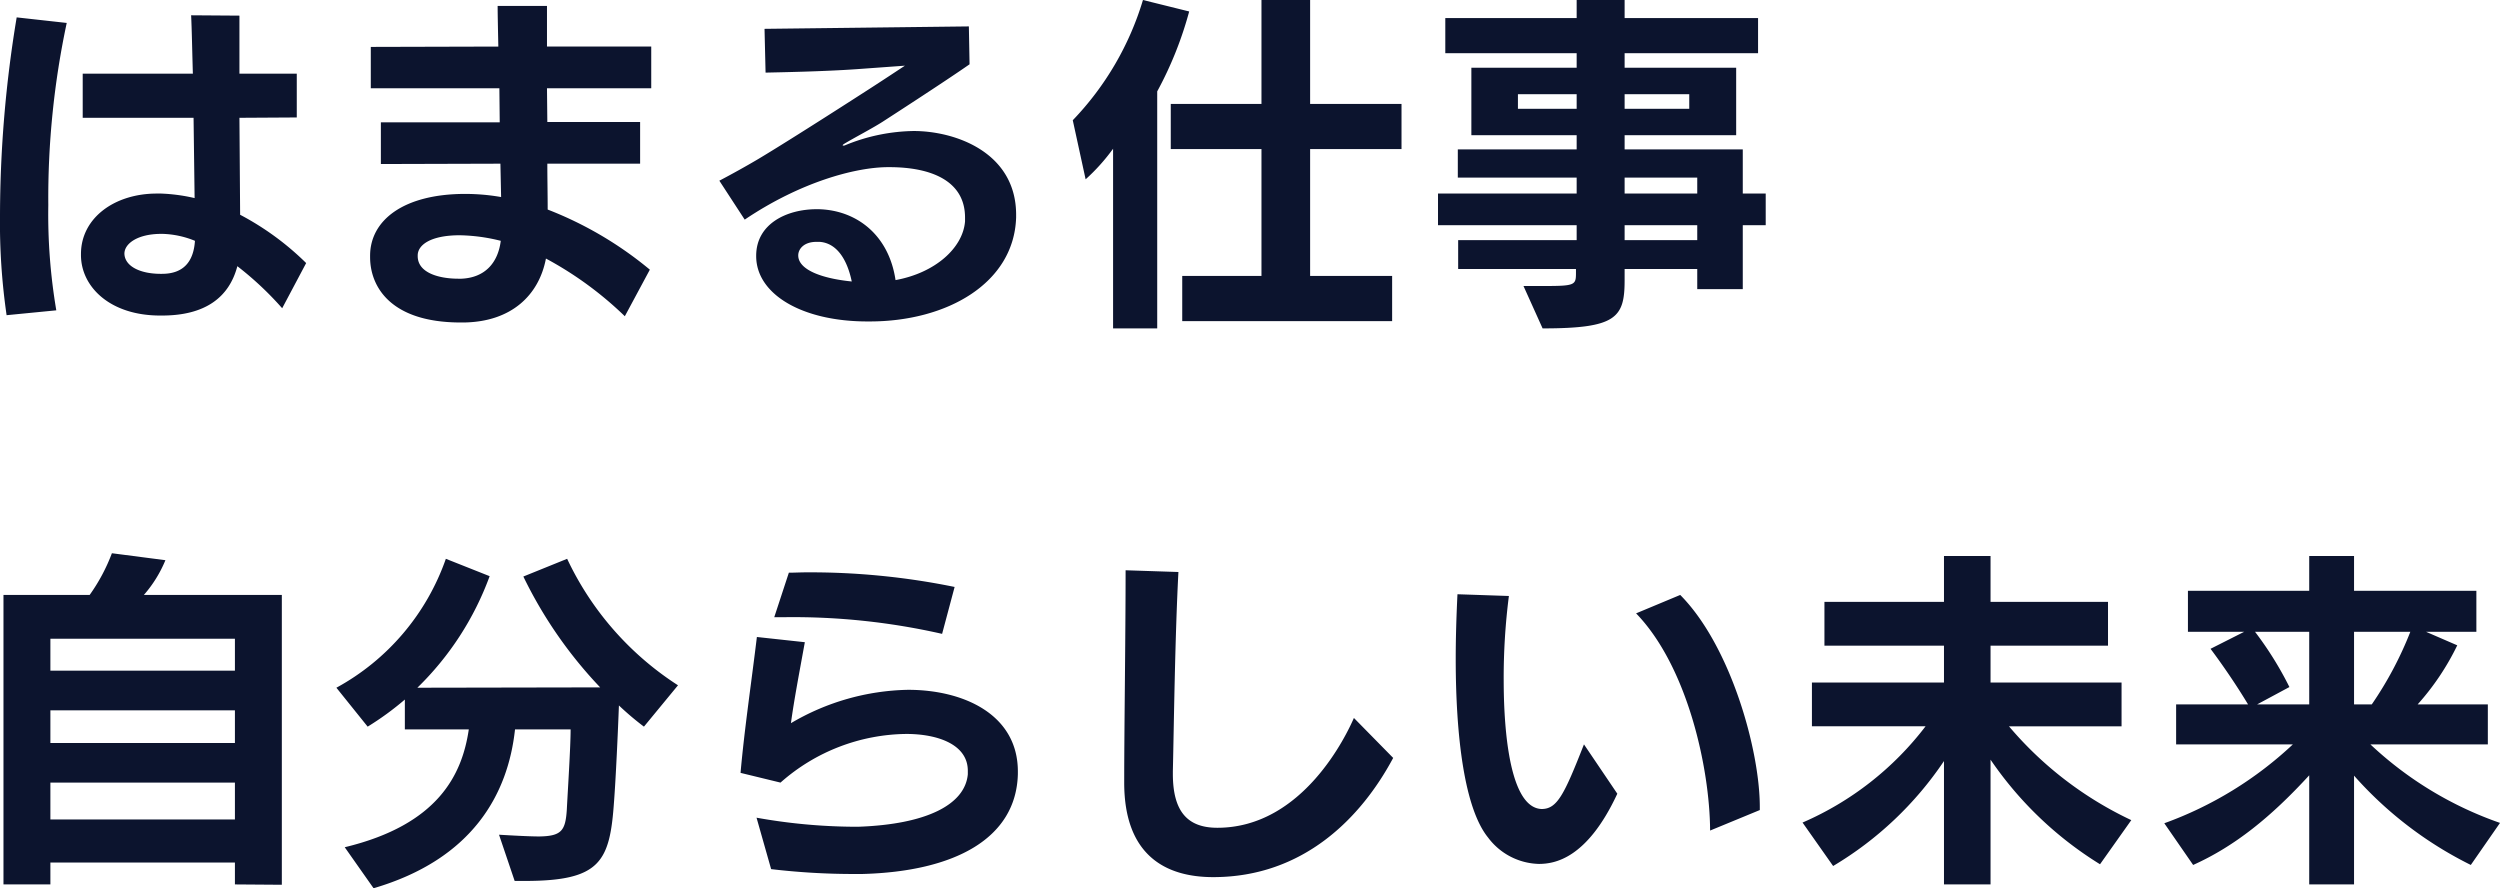 <svg xmlns="http://www.w3.org/2000/svg" width="287.76" height="102.24" viewBox="0 0 287.76 102.24"><path d="M38.84-3.84a32.14,32.14,0,0,0-7.6-5.56l-.08-11.16,6.6-.04v-5.04h-6.6v-6.68l-5.56-.04c.08,1.64.12,4.04.2,6.72H13.12v5.08H25.88L26-11.32a20.4,20.4,0,0,0-3.84-.52h-.52c-4.84,0-8.72,2.8-8.72,6.96v.12c0,3.6,3.28,6.96,9.12,6.96h.2c4.92,0,7.72-2.04,8.68-5.68a37.116,37.116,0,0,1,5.16,4.84ZM10.08,1.6a66.159,66.159,0,0,1-.92-12.12,96.815,96.815,0,0,1,2.12-20.96l-5.76-.64A140.293,140.293,0,0,0,3.6-9.36,73.936,73.936,0,0,0,4.36,2.16ZM22.12-2.6c-2.48,0-4.16-.92-4.2-2.32,0-1.16,1.52-2.28,4.24-2.28h.16a10.551,10.551,0,0,1,3.72.8c-.16,2.4-1.32,3.8-3.8,3.8ZM78.4-3.08A42.35,42.35,0,0,0,66.64-10c0-1.72-.04-3.48-.04-5.28H77.28v-4.8H66.6l-.04-3.88h12v-4.8h-12v-4.68H60.88c0,.96.04,2.64.08,4.68l-14.68.04v4.76h14.8l.04,3.92H47.44v4.8l13.76-.04.08,3.84a24.24,24.24,0,0,0-4.12-.36c-7.12,0-10.96,3.04-10.96,7.12v.16C46.2-1.16,48.52,3,56.64,3H57c5.48-.08,8.64-3.16,9.44-7.36a40.836,40.836,0,0,1,9.08,6.64ZM56.36-2.04c-2.16,0-4.68-.64-4.68-2.6v-.08c0-1.2,1.48-2.32,4.84-2.32a20.593,20.593,0,0,1,4.72.64c-.32,2.56-1.84,4.24-4.52,4.36Zm41.6-4.24c2.08.16,3.2,2.24,3.68,4.56-3.6-.36-6.16-1.4-6.16-3,0-.76.68-1.56,2.08-1.56Zm22.6-3.12c0-7.16-6.96-9.64-11.8-9.64a21.392,21.392,0,0,0-7.88,1.64.435.435,0,0,1-.2.04c-.04,0-.08,0-.08-.04s.04-.08.16-.16c1.04-.64,3.44-1.88,4.64-2.68,0,0,6.88-4.44,9.8-6.48l-.08-4.36L91.6-30.8l.12,5.04c1.56-.04,6.56-.12,10.52-.4l5.52-.4s-3.08,2.04-4.84,3.16c0,0-8.12,5.24-12,7.56-1.48.88-3.08,1.76-4.52,2.52l2.92,4.48c6.4-4.32,12.76-6.04,16.52-6.04h.12c4.8,0,8.72,1.56,8.72,5.8v.44c-.24,3.04-3.4,5.92-8,6.76-.76-5.16-4.44-8.04-8.84-8.16H97.6c-3.44,0-6.96,1.68-6.96,5.36v.04c0,4.36,5.24,7.52,12.8,7.52h.28c8.88,0,16.6-4.4,16.84-11.96ZM163.84,2.84v-5.2H154.4v-14.6h10.52v-5.2H154.4V-34.12h-5.6v11.96H138.36v5.2H148.8v14.6h-9.12v5.2Zm-27.04.84V-23.6a42.335,42.335,0,0,0,3.68-9.2l-5.32-1.32a34.1,34.1,0,0,1-8.08,13.84l1.48,6.8A22.427,22.427,0,0,0,131.72-17V3.68ZM204.2-.84V-8.2h2.64v-3.64H204.2v-5.08H190.6v-1.64h12.84v-7.76H190.6V-28h15.36v-4.04H190.6v-2.08h-5.52v2.08H169.96V-28h15.12v1.68H172.96v7.76h12.12v1.64H171.4v3.24h13.68v1.84H169.12V-8.2h15.96v1.72H171.44v3.32H185v.48c0,1.36-.12,1.48-3.6,1.48h-2.44l2.2,4.88c8.44,0,9.44-1.2,9.44-5.52V-3.16h8.36V-.84ZM198.04-21.6H190.6v-1.68h7.44Zm-12.96,0h-6.76v-1.68h6.76Zm13.88,9.76H190.6v-1.84h8.36Zm0,5.36H190.6V-8.2h8.36ZM36.04,67.72V34.36H20.16a14.377,14.377,0,0,0,2.48-4l-6.16-.8a20.887,20.887,0,0,1-2.56,4.8H4V67.68H9.4V65.16H30.64v2.52Zm-5.4-24.64H9.4V39.4H30.64Zm0,8.32H9.4V47.64H30.64Zm0,8.8H9.4V55.96H30.64ZM64,67.28c8.76,0,9.8-2.24,10.28-9.16.2-2.64.44-7.8.56-11.04a33.177,33.177,0,0,0,2.88,2.44l3.92-4.76A35.043,35.043,0,0,1,68.88,30.2l-5.04,2.04A50.3,50.3,0,0,0,72.68,45l-21.04.04A34.422,34.422,0,0,0,59.96,32.2l-5.04-2a27.066,27.066,0,0,1-12.6,14.84l3.6,4.48A33.516,33.516,0,0,0,50.2,46.4v3.44h7.36C56.8,55,54.08,60.8,43.28,63.4l3.32,4.72c11.44-3.36,15.48-10.88,16.28-18.28h6.4c0,2-.32,6.96-.44,9.28-.16,2.36-.6,3-3.16,3.04-1.16,0-3.28-.12-4.64-.2l1.8,5.32Zm56.76-12.6c0-6.56-6.24-9.4-12.64-9.4a27.479,27.479,0,0,0-13.48,3.84c.36-2.68,1-6,1.6-9.32l-5.52-.6c-.6,5-1.44,10.64-1.88,15.64l4.6,1.12a22.172,22.172,0,0,1,14.48-5.6c3.6,0,7.08,1.2,7.08,4.24V55c-.32,3.52-4.8,5.76-12.56,6.04h-.76a65.675,65.675,0,0,1-11-1.04l1.68,5.92a81.046,81.046,0,0,0,9.52.56h.96c10.64-.28,17.72-4.08,17.92-11.48Zm-7.28-21.24A82.732,82.732,0,0,0,96.4,31.76c-.68,0-1.36.04-2,.04l-1.68,5.12H94a77.333,77.333,0,0,1,18.04,1.92Zm45.96,15.08c-.8,1.84-5.84,12.64-15.72,12.64-3.44,0-5.12-1.88-5.12-6.2v-.32c.12-5.12.24-15.28.64-22.92l-6.08-.2c0,7.52-.16,18.44-.16,24.24v.2c0,8.44,4.84,10.88,10.24,10.88,10.4,0,17.04-6.84,20.72-13.72Zm26.48,3.04c-2.28,5.8-3.08,7.44-4.88,7.44-4.12-.16-4.36-11.32-4.36-14.88a74.238,74.238,0,0,1,.6-9.64l-5.92-.2c-.12,2.48-.2,4.96-.2,7.44,0,8.92,1,17.2,3.72,20.56a7.527,7.527,0,0,0,5.84,3.04c1.84,0,5.56-.6,9.04-8.08Zm20.24,7.56v-.36c0-6.56-3.36-18.56-9.16-24.4l-5.08,2.12c5.92,6.12,8.48,17.8,8.52,25Zm42.76,1.16a41.661,41.661,0,0,1-14.08-10.8H247.8V44.44H232.72V40.2h13.52V35.16H232.72V29.88h-5.36v5.28H213.6V40.2h13.76v4.24h-15.2v5.04h13.08a35.609,35.609,0,0,1-14.16,11.08l3.52,5a40.048,40.048,0,0,0,12.76-12.08v14.2h5.36V53.32a41.823,41.823,0,0,0,12.6,12.04Zm42.44.32a41.815,41.815,0,0,1-14.92-9.04h13.52v-4.6h-8.08a29.283,29.283,0,0,0,4.56-6.8l-3.6-1.56h5.8V33.88H274.56v-4H269.4v4H255.44V38.6h6.48l-3.88,1.96s2.2,2.88,4.32,6.4h-8.28v4.6h13.44a42.912,42.912,0,0,1-14.8,9.08l3.32,4.8c4.8-2.16,8.96-5.52,13.36-10.32V67.68h5.16V55.16A44.026,44.026,0,0,0,288,65.44Zm-16.8-13.64V38.6h6.48a41.492,41.492,0,0,1-4.44,8.36Zm-5.16,0h-6l3.72-2a39.471,39.471,0,0,0-3.96-6.36h6.24Z" transform="translate(-3.6 34.12)" fill="#0c142e"/></svg>